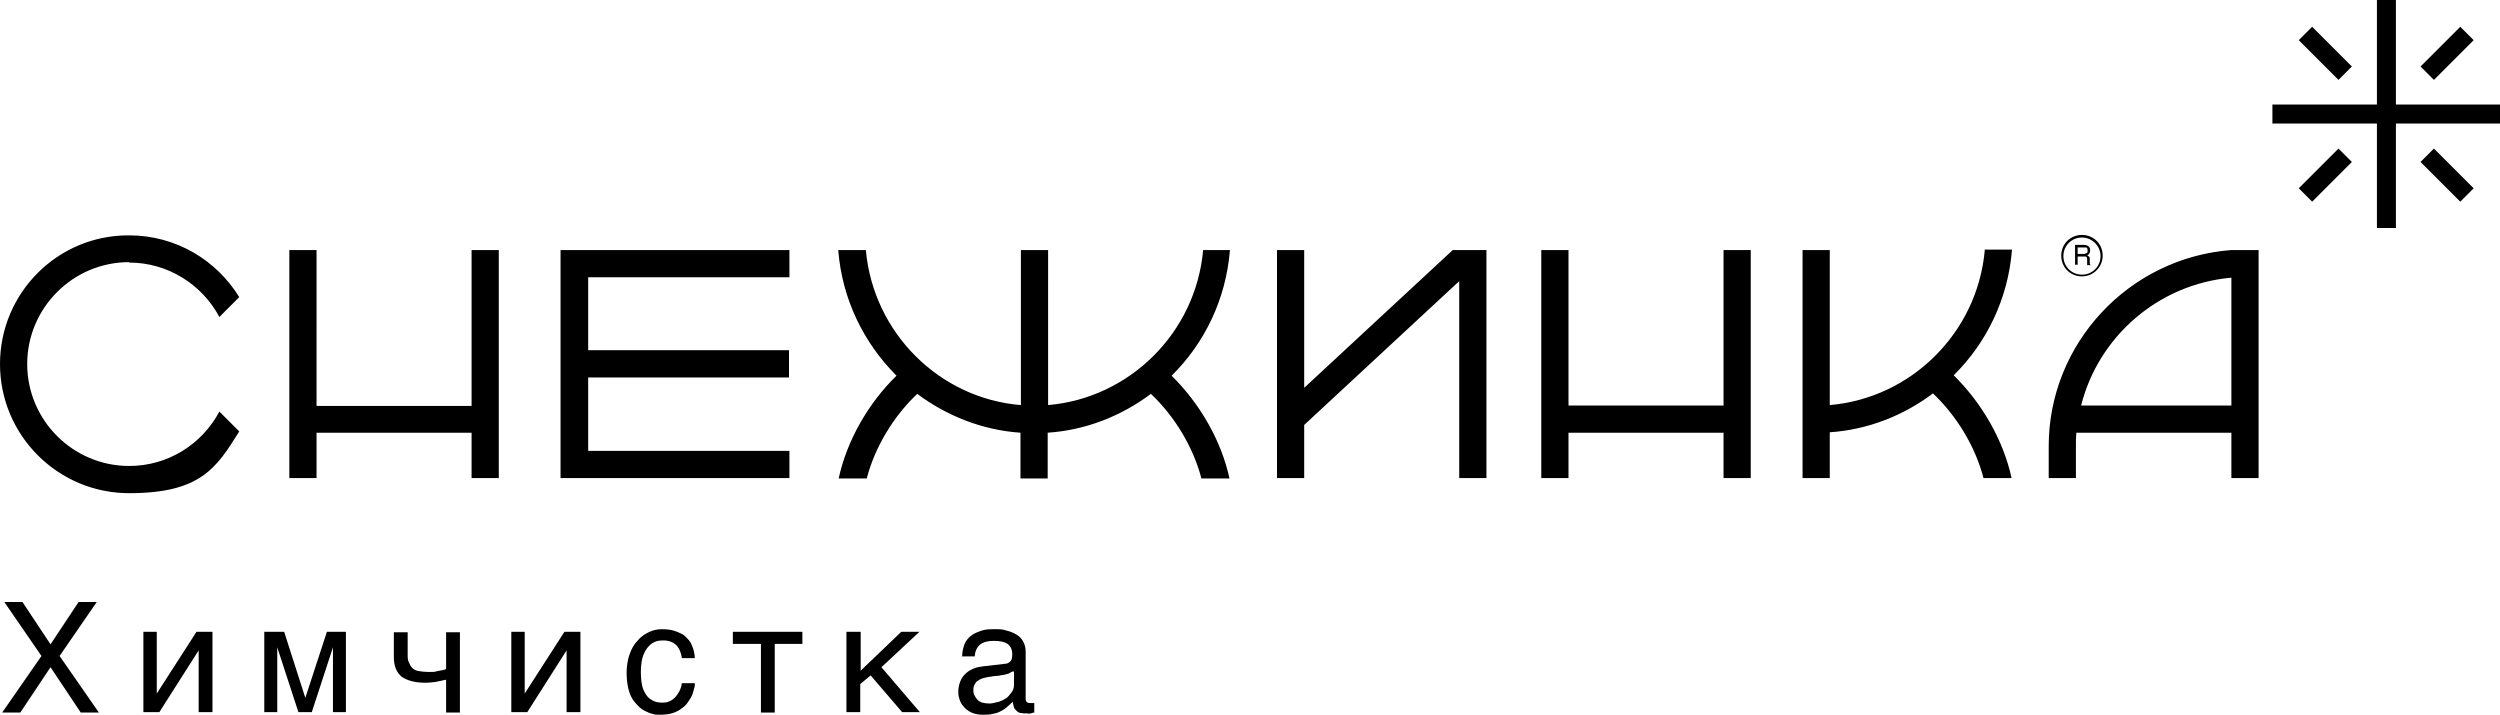 <?xml version="1.0" encoding="UTF-8"?> <svg xmlns="http://www.w3.org/2000/svg" viewBox="0 0 578.9 165.5"><g id="a"></g><g id="b"><g id="c"><g><path d="M482.1,64c2.6,0,4.8-2.1,4.8-4.8s-2.1-4.8-4.8-4.8-4.8,2.1-4.8,4.8,2.1,4.8,4.8,4.8Zm0-9c2.3,0,4.3,1.9,4.3,4.3s-1.9,4.3-4.3,4.3-4.3-1.9-4.3-4.3,1.9-4.3,4.3-4.3ZM29.9,60.8c9,0,16.9,5.1,20.9,12.6l4.6-4.6c-5.3-8.6-14.7-14.3-25.5-14.3C13.4,54.4,0,67.8,0,84.3s13.4,29.9,29.9,29.9,20.2-5.8,25.5-14.3l-4.6-4.6c-4,7.5-11.8,12.6-20.9,12.6-13,0-23.6-10.6-23.6-23.6s10.6-23.6,23.6-23.6Zm79.3,33.2h-35.9V57.9h-6.3v52.8h6.3v-10.5h35.9v10.5h6.3V57.9h-6.3v36ZM481.1,59.4h1.4c.2,0,.4,0,.5,0,.2,.1,.3,.3,.3,.6v.8c0,.2,0,.3,0,.4,0,0,0,.1,0,.2h.8c0-.1-.2-.2-.2-.4,0,0,0-.2,0-.4v-.6c0-.3,0-.5-.2-.6s-.2-.2-.4-.3c.2-.1,.4-.2,.5-.4,.1-.2,.2-.4,.2-.7,0-.5-.2-.9-.6-1.1-.2-.1-.5-.2-.8-.2h-2.1v4.6h.6v-2Zm0-2.1h1.5c.2,0,.4,0,.5,0,.2,.1,.3,.3,.3,.7s0,.5-.2,.6c-.2,.1-.4,.2-.7,.2h-1.4v-1.6Zm35.6,.6h0c-23.8,1.8-42.3,21.7-42.3,45.4v7.4h6.3v-7.4c0-1,0-2.1,.1-3.1h35.9v10.5h6.3V57.9h-6.3Zm0,36h-34.8c4-15.9,17.8-28.1,34.8-29.6v29.6Zm-117.6,0h-35.9V57.9h-6.3v52.8h6.3v-10.5h35.9v10.5h6.3V57.9h-6.3v36Zm60.5-36c-1.7,19.2-17.1,34.3-35.9,35.9V57.9h-6.3v52.8h6.3v-10.6c8.9-.6,17.1-3.9,23.9-9,5.5,5.2,9.8,12.3,11.7,19.6h6.5c-1.9-8.8-6.9-17.4-13.4-23.8,7.6-7.5,12.6-17.7,13.5-29.1h-6.4Zm-181,0c-1.7,19.2-17.1,34.3-35.9,35.9V57.9h-6.3v35.9c-18.8-1.5-34.2-16.7-35.9-35.9h-6.4c.9,11.4,5.9,21.5,13.5,29.1-6.5,6.3-11.5,15-13.4,23.8h6.5c1.9-7.3,6.2-14.4,11.7-19.6,6.8,5.1,15.1,8.4,23.9,9v10.6h6.3v-10.6c8.9-.6,17.1-3.9,23.9-9,5.5,5.2,9.8,12.3,11.7,19.6h6.5c-1.9-8.8-6.9-17.4-13.4-23.8,7.6-7.5,12.6-17.7,13.5-29.1h-6.4Zm-148.8,52.8h53v-6.3h-46.6v-17h46.5v-6.3h-46.5v-16.9h46.6v-6.3h-53v52.8Zm172.2-20.9v-31.9h-6.3v52.8h6.3v-12.3l35.9-33.3v45.6h6.3V57.9h-7.8l-34.4,31.9Z"></path><path d="M544.6,15.4l-9.2-9.2-3.1,3.1,9.2,9.2,3.1-3.1Zm28.2-6.1l-3.1-3.1-9.2,9.2,3.1,3.1,9.2-9.2Zm-40.5,34.3l3.1,3.1,9.2-9.2-3.1-3.1-9.2,9.2Zm28.2-6.1l9.2,9.2,3.1-3.1-9.2-9.2-3.1,3.1Zm-5.7-13.2V0h-4.4V24.2h-24.2v4.4h24.2v24.2h4.4V28.6h24.2v-4.4h-24.2Z"></path><g><path d="M.5,165l9.1-13.1-8.6-12.5H5.2l6.5,9.8,6.5-9.8h4.2l-8.6,12.5,9.1,13.1h-4.2l-7-10.5-7,10.5H.5Z"></path><path d="M33.1,146.3h3.2v14.3h0l9.2-14.3h3.7v18.6h-3.2v-14.3h0l-9.1,14.3h-3.7v-18.6Z"></path><path d="M61.1,146.3h4.7l4.9,15.3h0l5-15.3h4.4v18.6h-3v-15h0l-4.9,15h-3.1l-4.9-15h0v15h-3v-18.6Z"></path><path d="M103.2,157.4c-.7,.2-1.5,.3-2.3,.5-.8,.1-1.6,.2-2.3,.2-2.5,0-4.3-.5-5.6-1.4-1.2-1-1.8-2.5-1.8-4.5v-5.8h3.2v5.2c0,.7,0,1.3,.3,1.8,.2,.5,.4,.9,.8,1.3s.9,.6,1.5,.7,1.4,.2,2.3,.2,.5,0,.9,0,.7-.1,1.1-.2,.7-.1,1.1-.2c.3,0,.6-.2,.9-.3v-8.5h3.2v18.6h-3.2v-7.5Z"></path><path d="M118.3,146.3h3.2v14.3h0l9.2-14.3h3.7v18.6h-3.2v-14.3h0l-9.1,14.3h-3.7v-18.6Z"></path><path d="M160.9,158.4c0,.5-.1,.9-.3,1.5-.1,.5-.3,1.1-.6,1.6-.3,.5-.6,1-1,1.5-.4,.5-.9,.9-1.5,1.3-.6,.4-1.3,.7-2,.9s-1.7,.3-2.7,.3-1.1,0-1.7-.2c-.6-.1-1.2-.4-1.8-.7-.6-.3-1.1-.7-1.6-1.2-.5-.5-1-1.1-1.4-1.8-.4-.7-.7-1.6-.9-2.6-.2-1-.3-2.1-.3-3.3s.2-2.9,.7-4.2c.4-1.2,1-2.3,1.8-3.1,.7-.9,1.6-1.5,2.6-2,1-.5,2-.7,3.1-.7s1.8,.1,2.6,.3c.7,.2,1.4,.5,2,.8s1,.8,1.4,1.2,.7,.9,.9,1.4c.2,.5,.4,1,.5,1.5,.1,.5,.2,1,.2,1.5h-3c-.2-1.3-.6-2.3-1.3-3-.7-.7-1.7-1.1-3-1.1s-1.7,.2-2.3,.5-1.2,.9-1.6,1.5c-.4,.6-.8,1.4-1,2.3-.2,.9-.3,1.9-.3,3s.1,2.3,.3,3.2c.2,.9,.6,1.6,1,2.2s1,1,1.6,1.3,1.3,.4,2.1,.4,1.1-.1,1.6-.3c.5-.2,.9-.5,1.3-.9,.4-.4,.7-.9,1-1.4,.3-.6,.5-1.2,.6-1.9h3Z"></path><path d="M176.1,149.1h-6.4v-2.8h16.1v2.8h-6.4v15.9h-3.2v-15.9Z"></path><path d="M196.1,146.3h3.2v9l9.4-9h4.2l-8.8,8.2,8.9,10.4h-4.1l-7.3-8.5-2.4,2v6.5h-3.2v-18.6Z"></path><path d="M222.8,151.9c0-1.1,.3-2.1,.6-2.9,.4-.8,.9-1.4,1.6-1.9,.7-.5,1.5-.8,2.4-1.1s1.9-.3,3-.3,1.8,0,2.6,.3c.9,.2,1.6,.5,2.3,.9s1.2,.9,1.6,1.6c.4,.7,.6,1.5,.6,2.4v10.8c0,.3,0,.6,.2,.8,.2,.2,.4,.3,.8,.3s.3,0,.5,0,.4,0,.5,0v2.2c-.3,0-.5,.1-.8,.2s-.6,0-.9,0c-.6,0-1,0-1.4-.1-.4,0-.7-.2-1-.5s-.5-.5-.6-.8-.2-.8-.3-1.3c-.4,.4-.8,.8-1.3,1.2-.4,.4-.9,.7-1.5,1-.5,.3-1.2,.5-1.8,.6-.7,.2-1.4,.2-2.3,.2s-1.4-.1-2.1-.3c-.7-.2-1.3-.6-1.8-1-.5-.5-1-1-1.3-1.7-.3-.7-.5-1.4-.5-2.3s.2-1.8,.5-2.5c.3-.7,.7-1.3,1.3-1.8,.5-.5,1.1-.8,1.8-1.1,.7-.3,1.4-.4,2.1-.5l5.2-.6c.5,0,.9-.3,1.2-.6,.3-.3,.4-.9,.4-1.6,0-1.1-.4-1.9-1.1-2.4-.7-.5-1.8-.7-3.2-.7s-2.5,.3-3.2,.9c-.7,.6-1.1,1.5-1.2,2.7h-3Zm11.6,3.6c-.3,.2-.6,.3-.9,.5-.4,.1-.8,.2-1.2,.3-.5,0-.9,.2-1.4,.2-.5,0-1,.1-1.5,.2-.6,0-1.1,.2-1.6,.3-.5,.1-.9,.3-1.3,.6-.4,.2-.6,.5-.8,.9-.2,.3-.3,.7-.3,1.2s0,1,.3,1.4c.2,.4,.4,.7,.7,1,.3,.3,.7,.5,1.1,.6,.4,.1,.9,.2,1.4,.2s.7,0,1.1-.1,.8-.2,1.3-.3c.4-.2,.9-.3,1.3-.6,.4-.2,.8-.5,1.1-.9s.6-.7,.8-1.1c.2-.4,.3-.9,.3-1.4v-3Z"></path></g></g></g></g></svg> 